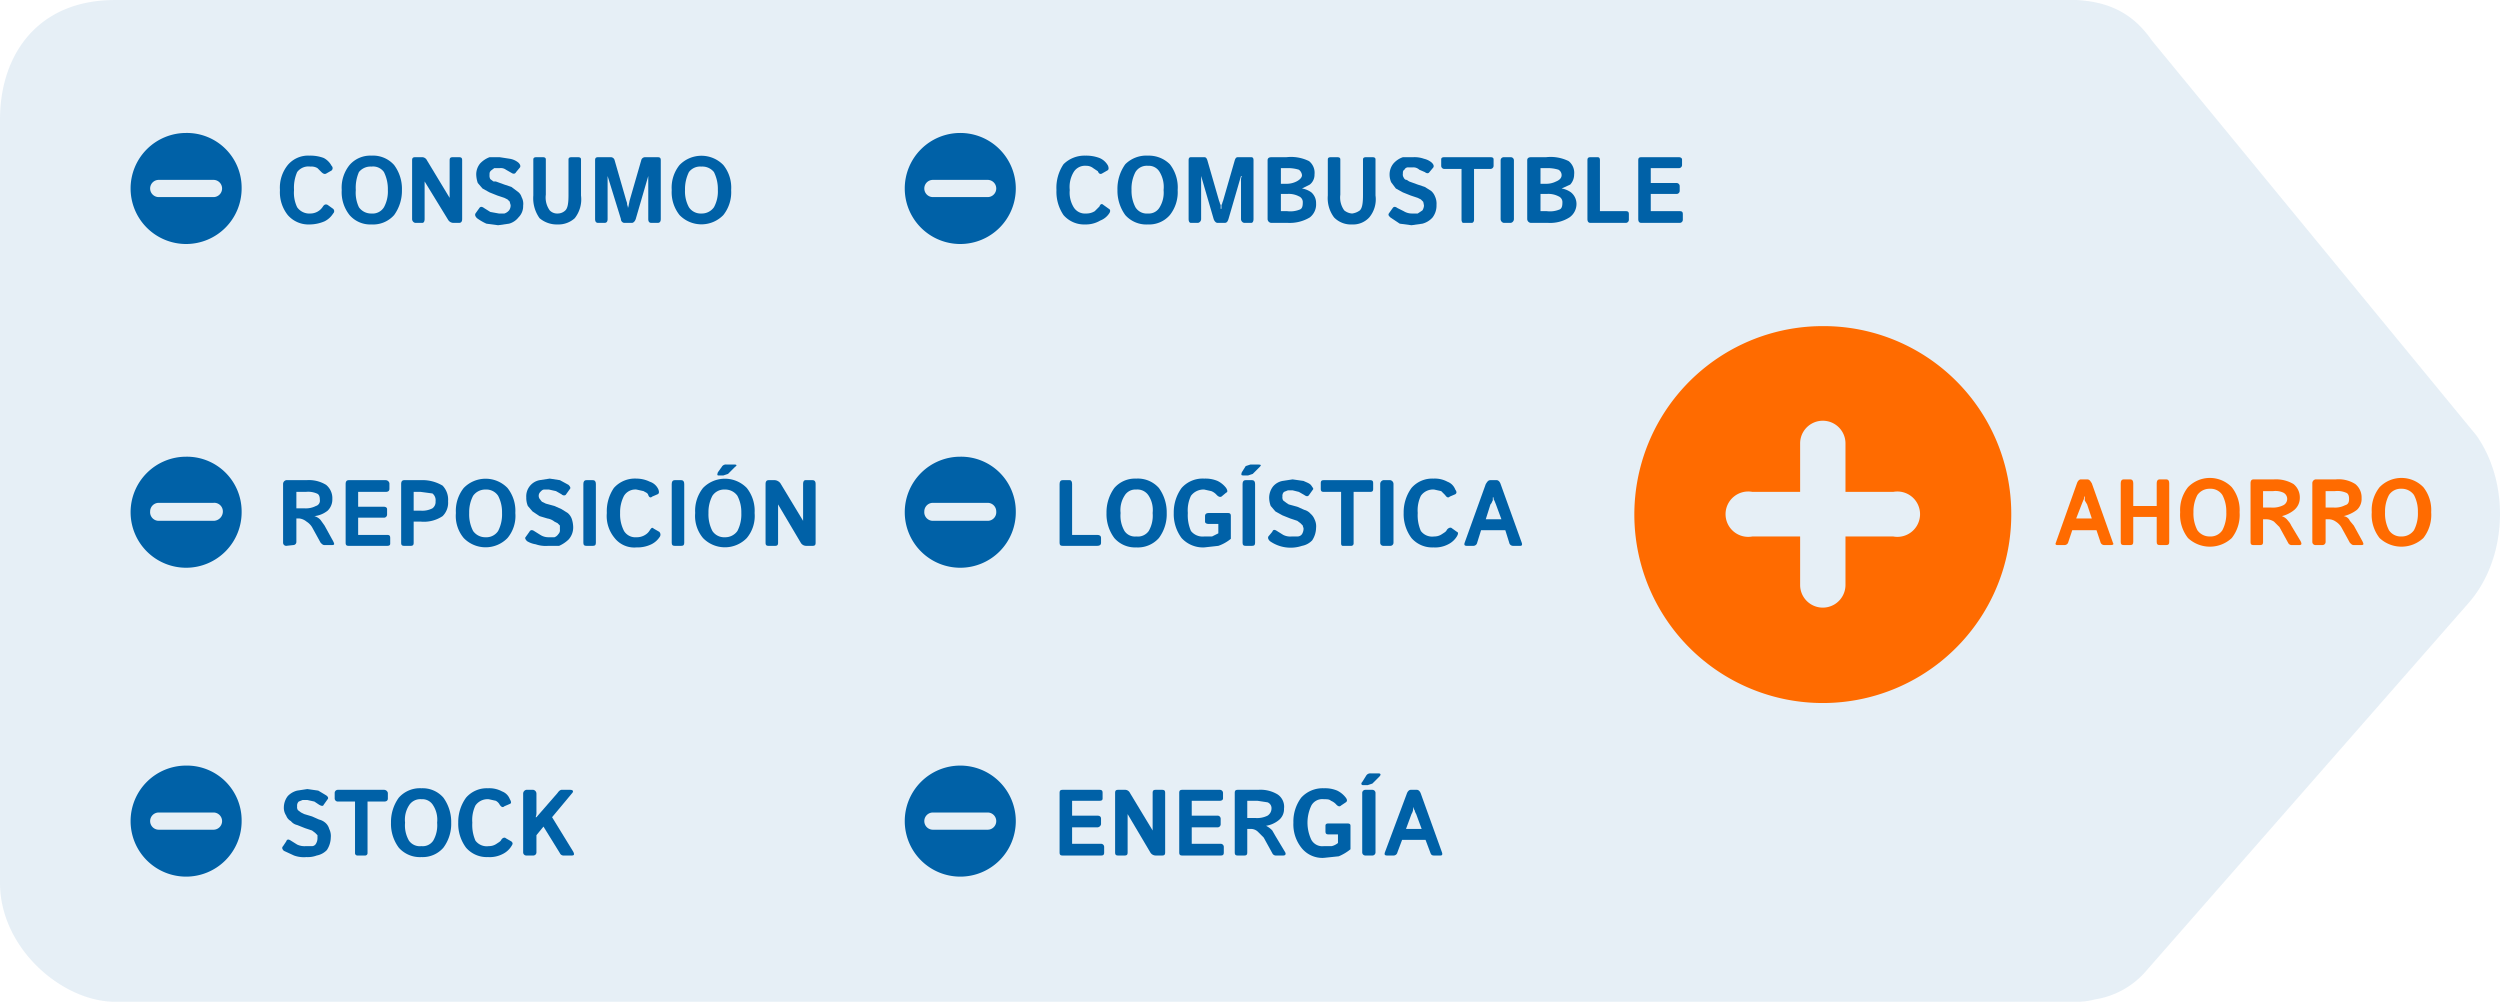 <svg xmlns="http://www.w3.org/2000/svg" width="112.8mm" height="45.2mm" viewBox="0 0 319.7 128.1"><g id="Capa_2" data-name="Capa 2"><g id="Capa_1-2" data-name="Capa 1"><path d="M316.7,55.7,275.2,5.2c-2.5-3.6-5.9-5.5-12-5.2H14.7C4.9,0,0,6.9,0,15.3v97.6c0,8.4,8,15.2,14.7,15.2H265.5a8.8,8.8,0,0,0,2.4-.3,10.8,10.8,0,0,0,6.6-3.7l41.1-46.9C320.6,71.6,321.1,62,316.7,55.7Z" fill="#0061a7" opacity="0.1"/><path d="M233.1,41.7a24.1,24.1,0,1,0,24.1,24A24,24,0,0,0,233.1,41.7Zm9,26.9H236v6.2a2.9,2.9,0,0,1-5.8,0V68.6h-6.1a2.9,2.9,0,1,1,0-5.7h6.1V56.7a2.9,2.9,0,0,1,5.8,0v6.2h6.1a2.9,2.9,0,1,1,0,5.7Z" fill="#ff6b00"/><path d="M23.8,17a7.1,7.1,0,1,0,7.1,7.1A7,7,0,0,0,23.8,17Zm3.5,8.2h-7a1.1,1.1,0,0,1,0-2.2h7a1.1,1.1,0,1,1,0,2.2Z" fill="#0061a7"/><path d="M35.8,24.3a4.6,4.6,0,0,1,1-3.2,3.4,3.4,0,0,1,2.8-1.2,4.8,4.8,0,0,1,1.8.3,2.4,2.4,0,0,1,1,1,.4.4,0,0,1,0,.6l-.7.4c-.2.1-.4,0-.6-.2l-.5-.5a1.5,1.5,0,0,0-.9-.2A1.8,1.8,0,0,0,38,22a5,5,0,0,0-.4,2.3,4.3,4.3,0,0,0,.4,2.2,1.9,1.9,0,0,0,1.7.8,1.9,1.9,0,0,0,1.6-.9c.2-.3.4-.3.6-.2l.7.5a.4.4,0,0,1,0,.6,2.7,2.7,0,0,1-1.1,1,4.9,4.9,0,0,1-1.9.4,3.5,3.5,0,0,1-2.8-1.2A4.7,4.7,0,0,1,35.8,24.3Z" fill="#0061a7"/><path d="M43.7,24.3a4.6,4.6,0,0,1,1-3.2,3.5,3.5,0,0,1,2.8-1.2,3.6,3.6,0,0,1,2.9,1.2,5.1,5.1,0,0,1,1,3.2,5.3,5.3,0,0,1-1,3.2,3.6,3.6,0,0,1-2.9,1.2,3.5,3.5,0,0,1-2.8-1.2A4.7,4.7,0,0,1,43.7,24.3Zm1.8,0a4.3,4.3,0,0,0,.4,2.2,1.9,1.9,0,0,0,1.6.8,1.7,1.7,0,0,0,1.6-.8,4.2,4.2,0,0,0,.5-2.2,4.9,4.9,0,0,0-.5-2.3,1.7,1.7,0,0,0-1.6-.7,1.9,1.9,0,0,0-1.6.7A5,5,0,0,0,45.5,24.3Z" fill="#0061a7"/><path d="M53.1,28.5a.5.5,0,0,1-.4-.5V20.5c0-.3.1-.4.4-.4h.8a.7.7,0,0,1,.7.4l2.9,4.8h0V20.5c0-.3.1-.4.4-.4h.8c.3,0,.4.1.4.4V28c0,.3-.1.5-.4.5H58a.8.8,0,0,1-.7-.4l-3-4.9h0V28c0,.3-.1.5-.3.5Z" fill="#0061a7"/><path d="M61,27.9c-.2-.2-.3-.4-.2-.6l.5-.7q.2-.3.6,0l.8.5,1.1.2h.7a1.3,1.3,0,0,0,.6-.4,1.1,1.1,0,0,0,.2-.6c0-.2-.1-.3-.1-.5l-.3-.3-.4-.2-.9-.3-1-.4-.9-.5-.6-.7a3.6,3.6,0,0,1-.2-1.1,2.2,2.2,0,0,1,.5-1.4,3.2,3.2,0,0,1,1.2-.8h1.3l1.3.2a2.3,2.3,0,0,1,1.1.5c.2.2.3.4.2.6l-.5.6c-.1.2-.3.3-.6.1l-.7-.4a1.1,1.1,0,0,0-.8-.2h-.7l-.4.3c-.2.2-.2.3-.2.6a.9.9,0,0,0,.1.5l.4.3h.3l1.1.4.9.3.8.6a1.3,1.3,0,0,1,.5.7,1.8,1.8,0,0,1,.2,1.1,2,2,0,0,1-.6,1.5,2.3,2.3,0,0,1-1.2.8l-1.4.2-1.5-.2A6.7,6.7,0,0,1,61,27.9Z" fill="#0061a7"/><path d="M68.2,25V20.4c0-.2.1-.3.4-.3h.8c.3,0,.4.1.4.3v4.5a2.8,2.8,0,0,0,.5,2,1.3,1.3,0,0,0,1,.4,1.4,1.4,0,0,0,1-.4c.3-.3.4-.9.4-2V20.4c0-.2.1-.3.4-.3h.8c.3,0,.4.1.4.3V25a3.9,3.9,0,0,1-.8,2.9,3.1,3.1,0,0,1-2.2.8,3.4,3.4,0,0,1-2.3-.8A4.4,4.4,0,0,1,68.2,25Z" fill="#0061a7"/><path d="M76.5,28.5c-.3,0-.4-.2-.4-.5V20.5c0-.3.1-.4.4-.4h1.6a.5.5,0,0,1,.5.4l1.5,5.2a1.1,1.1,0,0,1,.1.5.9.9,0,0,1,.1.5h0c0-.2.1-.3.1-.5a4.3,4.3,0,0,0,.1-.5L82,20.5a.5.5,0,0,1,.5-.4h1.6c.3,0,.4.1.4.4V28c0,.3-.1.5-.4.5h-.8c-.3,0-.4-.2-.4-.5V22.5h0L81.3,28c-.1.3-.3.5-.5.5h-1a.5.5,0,0,1-.4-.5l-1.7-5.5h0V28c0,.3-.1.5-.4.5Z" fill="#0061a7"/><path d="M85.9,24.3a4.6,4.6,0,0,1,1-3.2,3.9,3.9,0,0,1,5.6,0,4.6,4.6,0,0,1,1,3.2,4.7,4.7,0,0,1-1,3.2,3.9,3.9,0,0,1-5.6,0A4.7,4.7,0,0,1,85.9,24.3Zm1.7,0a4.2,4.2,0,0,0,.5,2.2,1.8,1.8,0,0,0,1.6.8,1.9,1.9,0,0,0,1.6-.8,4.2,4.2,0,0,0,.5-2.2,4.9,4.9,0,0,0-.5-2.3,1.9,1.9,0,0,0-1.6-.7,1.8,1.8,0,0,0-1.6.7A4.9,4.9,0,0,0,87.6,24.3Z" fill="#0061a7"/><path d="M36.6,69.8a.4.4,0,0,1-.4-.4V61.9a.5.5,0,0,1,.4-.5h2.6a4.2,4.2,0,0,1,2.5.6,2.2,2.2,0,0,1,.8,1.8,2,2,0,0,1-.6,1.5,3.3,3.3,0,0,1-1.7.7h0a1.6,1.6,0,0,1,.8.5l.5.7,1.1,2c.2.4.2.5-.2.5h-.9c-.2,0-.3-.1-.5-.3l-1.1-2a2.2,2.2,0,0,0-.7-.7,1.8,1.8,0,0,0-.9-.4h-.4v3a.4.4,0,0,1-.4.4ZM37.9,65h1a2.8,2.8,0,0,0,1.5-.3.7.7,0,0,0,.5-.8c0-.4-.1-.7-.4-.8a2.8,2.8,0,0,0-1.4-.2H37.9Z" fill="#0061a7"/><path d="M44.6,69.8c-.3,0-.4-.1-.4-.4V61.9c0-.3.1-.5.4-.5h4.7a.5.5,0,0,1,.5.4v.7c0,.3-.2.4-.5.4H45.8v1.9h3.3c.2,0,.4.1.4.3v.7a.4.4,0,0,1-.4.4H45.8v2.2h3.7c.3,0,.4.1.4.4v.7c0,.2-.1.3-.4.3Z" fill="#0061a7"/><path d="M51.7,69.8c-.3,0-.4-.1-.4-.4V61.9c0-.3.1-.5.4-.5h2.1a5,5,0,0,1,2.8.7,2.6,2.6,0,0,1,.7,2,2.4,2.4,0,0,1-.7,1.9,4.3,4.3,0,0,1-2.8.7h-.9v2.7c0,.3-.1.4-.4.4Zm1.2-4.5h.9a2.8,2.8,0,0,0,1.5-.3,1,1,0,0,0,.4-.9,1.1,1.1,0,0,0-.4-1l-1.5-.2h-.9Z" fill="#0061a7"/><path d="M58.3,65.6a4.7,4.7,0,0,1,1-3.2,3.9,3.9,0,0,1,5.6,0,4.7,4.7,0,0,1,1,3.2,4.4,4.4,0,0,1-1,3.2,3.9,3.9,0,0,1-5.6,0A4.4,4.4,0,0,1,58.3,65.6Zm1.7,0a4.6,4.6,0,0,0,.5,2.3,1.9,1.9,0,0,0,1.6.8,1.8,1.8,0,0,0,1.6-.8,4.6,4.6,0,0,0,.5-2.3,4.5,4.5,0,0,0-.5-2.2,1.8,1.8,0,0,0-1.6-.8,1.9,1.9,0,0,0-1.6.8A4.5,4.5,0,0,0,60,65.6Z" fill="#0061a7"/><path d="M67.4,69.2c-.2-.2-.3-.4-.2-.5l.5-.7c.1-.2.3-.3.6-.1l.8.5a1.9,1.9,0,0,0,1,.3h.8a1,1,0,0,0,.5-.4.7.7,0,0,0,.2-.6v-.5l-.3-.3-.4-.2a1.9,1.9,0,0,0-.9-.4l-1-.3-.9-.6-.6-.7a2.7,2.7,0,0,1-.2-1.1A2.1,2.1,0,0,1,69,61.4l1.3-.2,1.3.2,1.1.6c.2.2.3.4.2.5l-.5.7c-.1.2-.4.2-.6,0l-.7-.4-.9-.2h-.6c-.2,0-.3.1-.5.3a.7.7,0,0,0,0,1q.2.3.3.3l.4.2,1.1.3.9.4.8.5a1.8,1.8,0,0,1,.5.7,3.6,3.6,0,0,1,.2,1.1,2.3,2.3,0,0,1-.6,1.6,4.2,4.2,0,0,1-1.2.8H70.1a3.9,3.9,0,0,1-1.6-.2A3,3,0,0,1,67.4,69.2Z" fill="#0061a7"/><path d="M75,69.8c-.3,0-.4-.1-.4-.4V61.9c0-.3.1-.5.4-.5h.8c.3,0,.4.2.4.5v7.5c0,.3-.1.4-.4.4Z" fill="#0061a7"/><path d="M77.6,65.6a5.3,5.3,0,0,1,.9-3.2,3.6,3.6,0,0,1,2.9-1.2,3.9,3.9,0,0,1,1.7.4,1.8,1.8,0,0,1,1.1,1c.1.3.1.5-.1.6l-.7.3c-.2.2-.4.1-.5-.2s-.3-.3-.6-.5l-.9-.2a1.7,1.7,0,0,0-1.6.8,4.5,4.5,0,0,0-.5,2.2,4.6,4.6,0,0,0,.5,2.3,1.7,1.7,0,0,0,1.6.8,2,2,0,0,0,1.1-.3,1.7,1.7,0,0,0,.6-.6c.2-.3.3-.4.5-.2l.7.4a.5.5,0,0,1,.1.6,2.7,2.7,0,0,1-1.1,1,4.1,4.1,0,0,1-1.9.4,3.2,3.2,0,0,1-2.8-1.2A4.4,4.4,0,0,1,77.6,65.6Z" fill="#0061a7"/><path d="M86.3,69.8c-.3,0-.4-.1-.4-.4V61.9c0-.3.1-.5.4-.5h.8c.3,0,.4.2.4.5v7.5c0,.3-.1.4-.4.4Z" fill="#0061a7"/><path d="M88.9,65.6a4.7,4.7,0,0,1,1-3.2,3.9,3.9,0,0,1,5.6,0,4.7,4.7,0,0,1,1,3.2,4.4,4.4,0,0,1-1,3.2,3.9,3.9,0,0,1-5.6,0A4.4,4.4,0,0,1,88.9,65.6Zm1.7,0a4.6,4.6,0,0,0,.5,2.3,1.8,1.8,0,0,0,1.6.8,1.9,1.9,0,0,0,1.6-.8,4.6,4.6,0,0,0,.5-2.3,4.5,4.5,0,0,0-.5-2.2,1.9,1.9,0,0,0-1.6-.8,1.8,1.8,0,0,0-1.6.8A4.5,4.5,0,0,0,90.6,65.6Zm1.3-4.8c-.2,0-.2-.1-.1-.4l.5-.7a.6.6,0,0,1,.6-.3h1c.3,0,.4.1.1.3l-.9.9-.6.2Z" fill="#0061a7"/><path d="M98.3,69.8c-.3,0-.4-.1-.4-.4V61.9c0-.3.1-.5.4-.5h.8a1,1,0,0,1,.7.4l2.9,4.8h0V61.9c0-.3.1-.5.3-.5h.9c.3,0,.4.2.4.5v7.5c0,.3-.1.4-.4.4h-.8a.8.8,0,0,1-.7-.4l-2.9-4.9h0v4.9c0,.3-.1.4-.4.4Z" fill="#0061a7"/><path d="M36.3,108.8c-.2-.2-.3-.4-.1-.6l.4-.6c.1-.3.3-.3.6-.1l.8.5a2.2,2.2,0,0,0,1.1.2h.7a.6.6,0,0,0,.6-.3,1.4,1.4,0,0,0,.2-.7v-.4l-.3-.3-.4-.3-.9-.3-1-.4a1.4,1.4,0,0,1-.8-.5,1.3,1.3,0,0,1-.6-.7,1.8,1.8,0,0,1-.3-1.1,2.4,2.4,0,0,1,.5-1.4,2.5,2.5,0,0,1,1.2-.7l1.3-.2,1.4.2,1,.6c.3.2.3.4.2.5l-.5.7q-.1.3-.6,0l-.6-.4-.9-.2h-.6l-.5.2a.7.7,0,0,0-.2.6.7.7,0,0,0,.1.5l.4.3.4.2,1,.3.9.4a1.9,1.9,0,0,1,.9.5,1.6,1.6,0,0,1,.4.7,2,2,0,0,1,.2,1.1,3,3,0,0,1-.5,1.6,2.4,2.4,0,0,1-1.3.7,3.2,3.2,0,0,1-1.3.2,3.7,3.7,0,0,1-1.6-.2Z" fill="#0061a7"/><path d="M43.2,102.5a.4.4,0,0,1-.4-.4v-.7a.4.4,0,0,1,.4-.4h5.9a.5.5,0,0,1,.5.4v.7c0,.3-.2.4-.5.4H47v6.6a.3.3,0,0,1-.3.3h-1a.3.3,0,0,1-.3-.3v-6.6Z" fill="#0061a7"/><path d="M50,105.2a5.3,5.3,0,0,1,1-3.2,3.6,3.6,0,0,1,2.9-1.2,3.5,3.5,0,0,1,2.8,1.2,5.3,5.3,0,0,1,1,3.2,5.1,5.1,0,0,1-1,3.2,3.5,3.5,0,0,1-2.8,1.2,3.6,3.6,0,0,1-2.9-1.2A5.1,5.1,0,0,1,50,105.2Zm1.8,0a3.9,3.9,0,0,0,.5,2.3,1.7,1.7,0,0,0,1.6.7,1.6,1.6,0,0,0,1.5-.7,3.9,3.9,0,0,0,.5-2.3,3.4,3.4,0,0,0-.5-2.2,1.6,1.6,0,0,0-1.5-.8,1.7,1.7,0,0,0-1.6.8A3.4,3.4,0,0,0,51.8,105.2Z" fill="#0061a7"/><path d="M58.6,105.2a5.3,5.3,0,0,1,1-3.2,3.5,3.5,0,0,1,2.8-1.2,3.4,3.4,0,0,1,1.8.4,1.7,1.7,0,0,1,1,1q.3.5,0,.6l-.7.3c-.2.2-.4.1-.6-.2a1.2,1.2,0,0,0-.5-.5l-.9-.2a1.9,1.9,0,0,0-1.7.8,4.3,4.3,0,0,0-.4,2.2,5,5,0,0,0,.4,2.3,1.8,1.8,0,0,0,1.7.7,1.7,1.7,0,0,0,1-.3c.3-.2.5-.3.6-.5s.4-.4.6-.2l.7.4c.2.2.2.3,0,.6a2.7,2.7,0,0,1-1.1,1,3.6,3.6,0,0,1-1.9.4,3.5,3.5,0,0,1-2.8-1.2A5.1,5.1,0,0,1,58.6,105.2Z" fill="#0061a7"/><path d="M67.3,109.4a.4.4,0,0,1-.4-.4v-7.5a.5.5,0,0,1,.4-.5h.9a.5.5,0,0,1,.4.5v2.3a1.7,1.7,0,0,1-.1.7h.1l2.7-3.1c.2-.3.4-.4.5-.4h1.1c.4,0,.5.2.2.5l-2.5,3,2.7,4.4c.2.4.1.5-.2.5h-1a.5.5,0,0,1-.5-.3l-2.1-3.4-.9,1.1V109a.4.4,0,0,1-.4.4Z" fill="#0061a7"/><path d="M23.8,58.4a7.1,7.1,0,1,0,7.1,7A7,7,0,0,0,23.8,58.4Zm3.5,8.2h-7a1.1,1.1,0,0,1-1.1-1.2,1.1,1.1,0,0,1,1.1-1.1h7a1.1,1.1,0,0,1,1.2,1.1A1.2,1.2,0,0,1,27.3,66.6Z" fill="#0061a7"/><path d="M23.8,97.9a7.1,7.1,0,1,0,7.1,7.1A7,7,0,0,0,23.8,97.9Zm3.5,8.2h-7a1.1,1.1,0,0,1,0-2.2h7a1.1,1.1,0,1,1,0,2.2Z" fill="#0061a7"/><path d="M135.1,24.3A5.4,5.4,0,0,1,136,21a3.8,3.8,0,0,1,2.8-1.1,4.8,4.8,0,0,1,1.8.3,2.2,2.2,0,0,1,1.1,1c.1.3.1.5-.1.6l-.7.4c-.2.1-.4,0-.5-.3l-.6-.4a1.4,1.4,0,0,0-.9-.3,1.7,1.7,0,0,0-1.6.8,3.7,3.7,0,0,0-.5,2.3,3.6,3.6,0,0,0,.5,2.2,1.7,1.7,0,0,0,1.6.8A2,2,0,0,0,140,27l.6-.6c.1-.3.3-.4.5-.2l.7.5c.2.1.2.3.1.5a2.4,2.4,0,0,1-1.2,1,3.6,3.6,0,0,1-1.9.5,3.5,3.5,0,0,1-2.8-1.2A5.3,5.3,0,0,1,135.1,24.3Z" fill="#0061a7"/><path d="M142.9,24.3a5.4,5.4,0,0,1,1-3.3,3.8,3.8,0,0,1,2.9-1.1,3.8,3.8,0,0,1,2.8,1.1,4.8,4.8,0,0,1,1,3.3,4.7,4.7,0,0,1-1,3.2,3.5,3.5,0,0,1-2.8,1.2,3.6,3.6,0,0,1-2.9-1.2A5.3,5.3,0,0,1,142.9,24.3Zm1.8,0a4.5,4.5,0,0,0,.5,2.2,1.7,1.7,0,0,0,1.6.8,1.6,1.6,0,0,0,1.5-.8,3.6,3.6,0,0,0,.5-2.2,3.7,3.7,0,0,0-.5-2.3,1.6,1.6,0,0,0-1.5-.8,1.7,1.7,0,0,0-1.6.8A4.6,4.6,0,0,0,144.7,24.3Z" fill="#0061a7"/><path d="M152.3,28.5c-.2,0-.3-.2-.3-.5V20.5c0-.3.1-.4.3-.4H154c.2,0,.3.1.4.4l1.5,5.2c.1.2.1.4.2.5v.5h.1v-.5c.1-.1.1-.3.2-.5l1.5-5.2c.1-.3.2-.4.4-.4H160c.2,0,.3.1.3.4V28c0,.3-.1.5-.3.5h-.9a.5.5,0,0,1-.4-.5V23.2a1.5,1.5,0,0,1,.1-.7h-.1L157.1,28c-.1.3-.2.5-.5.5h-.9c-.2,0-.4-.2-.5-.5l-1.6-5.5h0V28a.5.5,0,0,1-.4.5Z" fill="#0061a7"/><path d="M162.6,28.5a.5.5,0,0,1-.5-.5V20.5c0-.3.2-.4.5-.4h1.9a5.2,5.2,0,0,1,2.9.5,1.9,1.9,0,0,1,.7,1.7,1.6,1.6,0,0,1-.6,1.3l-1,.5h0a2.8,2.8,0,0,1,1.2.5,1.8,1.8,0,0,1,.6,1.4,2.1,2.1,0,0,1-.8,1.8,5,5,0,0,1-2.8.7Zm1.2-5h.7a2.8,2.8,0,0,0,1.3-.3c.4-.2.7-.5.7-.8a1,1,0,0,0-.4-.7,4.7,4.7,0,0,0-1.6-.2h-.7Zm0,3.5h.8a3.2,3.2,0,0,0,1.6-.2c.3-.1.4-.4.4-.9a.8.8,0,0,0-.5-.8,2.8,2.8,0,0,0-1.5-.3h-.8Z" fill="#0061a7"/><path d="M169.8,25V20.4c0-.2.1-.3.4-.3h.8c.3,0,.4.1.4.3v4.5a2.8,2.8,0,0,0,.5,2,1.8,1.8,0,0,0,1,.4,2.1,2.1,0,0,0,1-.4c.3-.3.4-.9.4-2V20.4c0-.2.1-.3.4-.3h.8c.3,0,.4.1.4.3V25a3.6,3.6,0,0,1-.8,2.8,2.8,2.8,0,0,1-2.2.9,3,3,0,0,1-2.3-.9A4.1,4.1,0,0,1,169.8,25Z" fill="#0061a7"/><path d="M177.8,27.8c-.2-.2-.3-.3-.2-.5l.5-.7q.2-.3.6,0l.8.4a2,2,0,0,0,1.1.3h.7l.6-.4a1.4,1.4,0,0,0,.2-.6,4.3,4.3,0,0,0-.1-.5l-.3-.3-.4-.2-.9-.3-1-.4-.9-.5-.6-.8a2.5,2.5,0,0,1-.2-1,2.2,2.2,0,0,1,.5-1.4,2.8,2.8,0,0,1,1.2-.8h1.3a3.6,3.6,0,0,1,1.4.2,2.3,2.3,0,0,1,1,.5c.2.2.3.4.2.6l-.5.6q-.2.3-.6,0l-.7-.3a1.1,1.1,0,0,0-.8-.3h-.6a.5.5,0,0,0-.5.3c-.2.1-.2.3-.2.5a.7.7,0,0,0,.1.5c.1.2.2.3.4.3l.3.2,1.1.4.9.3.8.5a1.8,1.8,0,0,1,.5.7,2.2,2.2,0,0,1,.2,1.1,2.5,2.5,0,0,1-.5,1.6,2.6,2.6,0,0,1-1.3.8l-1.4.2-1.5-.2Z" fill="#0061a7"/><path d="M184.7,21.6a.4.4,0,0,1-.4-.4v-.8c0-.2.1-.3.4-.3h5.9c.3,0,.4.1.4.3v.8a.4.4,0,0,1-.4.4h-2.1v6.5c0,.2-.1.4-.3.4h-1.1c-.1,0-.2-.2-.2-.4V21.6Z" fill="#0061a7"/><path d="M192.3,28.5a.5.5,0,0,1-.4-.5V20.5a.4.4,0,0,1,.4-.4h.9a.4.4,0,0,1,.4.4V28a.5.5,0,0,1-.4.5Z" fill="#0061a7"/><path d="M195.8,28.5a.5.5,0,0,1-.5-.5V20.5c0-.3.2-.4.5-.4h1.9a5.2,5.2,0,0,1,2.9.5,1.9,1.9,0,0,1,.7,1.7,1.9,1.9,0,0,1-.5,1.3l-1.1.5h0a2.8,2.8,0,0,1,1.2.5,1.9,1.9,0,0,1,.7,1.4,2.1,2.1,0,0,1-.9,1.8,4.6,4.6,0,0,1-2.7.7Zm1.2-5h.7a2.8,2.8,0,0,0,1.3-.3c.5-.2.7-.5.7-.8a.8.8,0,0,0-.4-.7,4.7,4.7,0,0,0-1.6-.2H197Zm0,3.5h.8a3.2,3.2,0,0,0,1.6-.2c.3-.1.4-.4.4-.9a.8.8,0,0,0-.5-.8,2.8,2.8,0,0,0-1.5-.3H197Z" fill="#0061a7"/><path d="M203.4,28.5c-.3,0-.4-.2-.4-.5V20.5c0-.3.1-.4.4-.4h.9c.2,0,.3.1.3.4V27h3.3c.3,0,.4.1.4.4v.7a.4.4,0,0,1-.4.4Z" fill="#0061a7"/><path d="M209.9,28.5c-.3,0-.4-.2-.4-.5V20.5c0-.3.1-.4.4-.4h4.8c.2,0,.4.1.4.3v.7a.4.4,0,0,1-.4.4h-3.6v1.9h3.3a.4.4,0,0,1,.4.4v.6a.4.4,0,0,1-.4.4h-3.3V27h3.7c.3,0,.4.1.4.4v.7a.4.4,0,0,1-.4.4Z" fill="#0061a7"/><path d="M135.9,69.8c-.3,0-.4-.1-.4-.4V61.9c0-.3.1-.5.4-.5h.9c.2,0,.3.2.3.5v6.5h3.2c.3,0,.5.1.5.4v.6c0,.3-.2.4-.5.4Z" fill="#0061a7"/><path d="M141.5,65.6a5.3,5.3,0,0,1,1-3.2,3.5,3.5,0,0,1,2.8-1.2,3.6,3.6,0,0,1,2.9,1.2,5.3,5.3,0,0,1,1,3.2,5.1,5.1,0,0,1-1,3.2,3.6,3.6,0,0,1-2.9,1.2,3.5,3.5,0,0,1-2.8-1.2A5.1,5.1,0,0,1,141.5,65.6Zm1.8,0a3.9,3.9,0,0,0,.5,2.3,1.6,1.6,0,0,0,1.5.7,1.7,1.7,0,0,0,1.6-.7,3.9,3.9,0,0,0,.5-2.3,3.4,3.4,0,0,0-.5-2.2,1.7,1.7,0,0,0-1.6-.8,1.6,1.6,0,0,0-1.5.8A3.4,3.4,0,0,0,143.3,65.6Z" fill="#0061a7"/><path d="M150.1,65.6a5.3,5.3,0,0,1,1-3.2,3.6,3.6,0,0,1,2.9-1.2,4,4,0,0,1,1.7.3,3.1,3.1,0,0,1,1.1.9q.3.5,0,.6l-.6.5c-.2.1-.4,0-.6-.2a1.8,1.8,0,0,0-.7-.5l-.9-.2a2,2,0,0,0-1.7.8,4.3,4.3,0,0,0-.4,2.2,5,5,0,0,0,.4,2.3,1.9,1.9,0,0,0,1.7.7h1l.8-.4V67h-1.2c-.3,0-.5-.1-.5-.3V66c0-.3.2-.4.5-.4H157c.3,0,.4.1.4.4v2.9a5.1,5.1,0,0,1-1.6.9L154,70a3.7,3.7,0,0,1-2.9-1.2A5.1,5.1,0,0,1,150.1,65.6Z" fill="#0061a7"/><path d="M159,60.8c-.3,0-.3-.1-.2-.4l.5-.8.6-.2h1c.4,0,.4.1.2.3l-.9.9-.6.2Zm.3,9c-.3,0-.4-.1-.4-.4V61.9c0-.3.1-.5.4-.5h.8c.3,0,.4.2.4.5v7.5c0,.3-.1.4-.4.4Z" fill="#0061a7"/><path d="M162.4,69.2c-.2-.2-.3-.4-.2-.6l.5-.6c.1-.3.3-.3.6-.1l.8.5a2,2,0,0,0,1.1.2h.7a.7.7,0,0,0,.6-.3,1.4,1.4,0,0,0,.2-.7c0-.1-.1-.3-.1-.4l-.3-.3-.4-.3-.9-.3-1-.4-.9-.5-.6-.7a3.1,3.1,0,0,1-.2-1.1,2.4,2.4,0,0,1,.5-1.4,2.1,2.1,0,0,1,1.2-.7l1.3-.2,1.4.2c.4.2.8.3,1,.6s.3.4.2.5l-.5.7q-.2.3-.6,0l-.7-.4-.8-.2h-.6l-.5.2a.7.7,0,0,0-.2.6.7.7,0,0,0,.1.5l.4.3.3.2,1.1.3.9.4a1.6,1.6,0,0,1,.8.5,1.8,1.8,0,0,1,.5.7,2,2,0,0,1,.2,1.1,3,3,0,0,1-.5,1.6,2.4,2.4,0,0,1-1.3.7,4.6,4.6,0,0,1-4.1-.6Z" fill="#0061a7"/><path d="M169.3,62.9c-.3,0-.4-.1-.4-.4v-.7c0-.3.1-.4.4-.4h5.9c.3,0,.4.1.4.4v.7c0,.3-.1.4-.4.4h-2.1v6.6a.3.3,0,0,1-.3.3h-1.1c-.1,0-.2-.1-.2-.3V62.9Z" fill="#0061a7"/><path d="M176.9,69.8a.4.4,0,0,1-.4-.4V61.9a.5.5,0,0,1,.4-.5h.9a.5.5,0,0,1,.4.5v7.5a.4.4,0,0,1-.4.4Z" fill="#0061a7"/><path d="M179.5,65.6a5.3,5.3,0,0,1,1-3.2,3.5,3.5,0,0,1,2.8-1.2,3.4,3.4,0,0,1,1.8.4,1.7,1.7,0,0,1,1,1q.3.4,0,.6l-.7.3c-.2.2-.4.1-.6-.2l-.5-.5-.9-.2a1.9,1.9,0,0,0-1.7.8,4.3,4.3,0,0,0-.4,2.2,5,5,0,0,0,.4,2.3,1.8,1.8,0,0,0,1.7.7,1.7,1.7,0,0,0,1-.3c.3-.2.5-.3.6-.5s.4-.4.6-.3l.7.5q.3.1,0,.6a2.7,2.7,0,0,1-1.1,1,3.6,3.6,0,0,1-1.9.4,3.5,3.5,0,0,1-2.8-1.2A5.1,5.1,0,0,1,179.5,65.6Z" fill="#0061a7"/><path d="M187.6,69.8c-.3,0-.4-.1-.3-.4l2.7-7.5c.2-.3.3-.5.6-.5h.8c.2,0,.4.2.5.5l2.7,7.5c.1.3,0,.4-.2.4h-.9a.5.5,0,0,1-.5-.4l-.5-1.6h-3.1l-.5,1.6a.5.5,0,0,1-.5.4Zm2.4-3.4h2l-.7-1.9-.2-.5c-.1-.1-.1-.2-.1-.4h-.1V64c-.1.1-.1.3-.3.5Z" fill="#0061a7"/><path d="M135.9,109.4c-.3,0-.4-.1-.4-.4v-7.6c0-.3.1-.4.4-.4h4.7c.3,0,.4.1.4.4v.7c0,.2-.1.3-.4.3h-3.5v1.9h3.2c.3,0,.5.1.5.4v.7a.5.5,0,0,1-.5.4h-3.2v2.1h3.7a.4.4,0,0,1,.4.4v.7c0,.3-.1.4-.4.4Z" fill="#0061a7"/><path d="M143,109.4c-.3,0-.4-.1-.4-.4v-7.6c0-.3.1-.4.4-.4h.8a.7.7,0,0,1,.7.4l2.9,4.8h0v-4.8c0-.3.1-.4.4-.4h.8c.3,0,.4.1.4.4V109c0,.3-.1.4-.4.4h-.8a.8.8,0,0,1-.7-.4l-2.9-4.9h0V109c0,.3-.1.4-.4.4Z" fill="#0061a7"/><path d="M151.2,109.4c-.3,0-.4-.1-.4-.4v-7.6c0-.3.1-.4.4-.4H156a.4.4,0,0,1,.4.4v.7c0,.2-.2.3-.4.3h-3.6v1.9h3.3a.4.4,0,0,1,.4.4v.7a.4.4,0,0,1-.4.4h-3.3v2.1h3.7a.4.4,0,0,1,.4.4v.7c0,.3-.1.4-.4.4Z" fill="#0061a7"/><path d="M158.3,109.4c-.3,0-.4-.1-.4-.4v-7.6c0-.3.1-.4.4-.4h2.6a4.2,4.2,0,0,1,2.5.6,1.9,1.9,0,0,1,.8,1.8,1.8,1.8,0,0,1-.7,1.5,3.4,3.4,0,0,1-1.6.7h0a2.8,2.8,0,0,1,.8.6l.4.7,1.2,2c.2.3.1.5-.2.5h-.9a.5.5,0,0,1-.5-.3l-1.1-2-.7-.7a1.3,1.3,0,0,0-1-.4h-.4v3c0,.3-.1.4-.4.4Zm1.2-4.8h1a3,3,0,0,0,1.6-.3,1.1,1.1,0,0,0,.5-.9.8.8,0,0,0-.5-.8l-1.3-.2h-1.3Z" fill="#0061a7"/><path d="M165.4,105.2a5.1,5.1,0,0,1,1-3.2,3.7,3.7,0,0,1,2.9-1.2,4,4,0,0,1,1.7.3,3.1,3.1,0,0,1,1.1.9q.3.4,0,.6l-.6.4c-.2.2-.4.1-.6-.1a1.8,1.8,0,0,0-.7-.5c-.2-.2-.5-.2-.9-.2a1.6,1.6,0,0,0-1.6.8,5.1,5.1,0,0,0,0,4.4,1.6,1.6,0,0,0,1.6.8h1a2,2,0,0,0,.8-.4v-1.1h-1.2c-.3,0-.4-.1-.4-.4v-.7c0-.2.1-.3.4-.3h2.4c.3,0,.4.1.4.3v3a6,6,0,0,1-1.5.9l-1.9.2a3.4,3.4,0,0,1-2.8-1.2A4.8,4.8,0,0,1,165.4,105.2Z" fill="#0061a7"/><path d="M174.3,100.4c-.2,0-.3-.2-.1-.4l.5-.8a.6.6,0,0,1,.6-.3h1c.3,0,.3.2.1.4l-.9.9-.6.2Zm.3,9a.4.4,0,0,1-.4-.4v-7.6a.4.4,0,0,1,.4-.4h.9a.4.4,0,0,1,.4.4V109a.4.4,0,0,1-.4.4Z" fill="#0061a7"/><path d="M177.4,109.4c-.3,0-.4-.1-.3-.4l2.8-7.5c.1-.3.3-.5.5-.5h.8c.2,0,.4.2.5.5l2.7,7.5c.1.3,0,.4-.2.4h-.8c-.3,0-.4-.1-.5-.4l-.6-1.6h-3l-.6,1.6a.5.5,0,0,1-.5.4Zm2.4-3.4h2l-.7-1.9a1.7,1.7,0,0,1-.2-.5c-.1-.1-.1-.2-.1-.4h0a.8.8,0,0,0-.1.4,1.7,1.7,0,0,1-.2.5Z" fill="#0061a7"/><path d="M122.8,17a7.1,7.1,0,1,0,7.1,7.1A7.1,7.1,0,0,0,122.8,17Zm3.5,8.2h-7a1.1,1.1,0,1,1,0-2.2h7a1.1,1.1,0,1,1,0,2.2Z" fill="#0061a7"/><path d="M122.8,58.4a7.1,7.1,0,1,0,7.1,7A7,7,0,0,0,122.8,58.4Zm3.5,8.2h-7a1.1,1.1,0,0,1-1.1-1.2,1.1,1.1,0,0,1,1.1-1.1h7a1.1,1.1,0,0,1,1.1,1.1A1.1,1.1,0,0,1,126.3,66.6Z" fill="#0061a7"/><path d="M122.8,97.9a7.1,7.1,0,1,0,7.1,7.1A7.1,7.1,0,0,0,122.8,97.9Zm3.5,8.2h-7a1.1,1.1,0,0,1,0-2.2h7a1.1,1.1,0,1,1,0,2.2Z" fill="#0061a7"/><path d="M263.1,69.7c-.2,0-.3-.1-.2-.3l2.7-7.6c.1-.3.3-.5.5-.5h.8c.3,0,.4.2.6.5l2.7,7.6q.2.3-.3.3h-.8a.5.5,0,0,1-.5-.4l-.5-1.5H265l-.5,1.5a.5.5,0,0,1-.5.4Zm2.4-3.4h2l-.6-1.8-.3-.5v-.5h-.1a.7.7,0,0,1-.1.5l-.2.5Z" fill="#ff6b00"/><path d="M271.6,69.7c-.3,0-.4-.1-.4-.4V61.8c0-.3.1-.5.4-.5h.8c.3,0,.4.2.4.5v2.9h3V61.8c0-.3.1-.5.4-.5h.8c.3,0,.4.2.4.5v7.5c0,.3-.1.4-.4.4h-.8c-.3,0-.4-.1-.4-.4V66.1h-3v3.2c0,.3-.1.4-.4.4Z" fill="#ff6b00"/><path d="M278.8,65.5a4.7,4.7,0,0,1,1-3.2,3.9,3.9,0,0,1,5.6,0,4.7,4.7,0,0,1,1,3.2,4.8,4.8,0,0,1-1,3.3,4.1,4.1,0,0,1-5.6,0A4.8,4.8,0,0,1,278.8,65.5Zm1.7,0a4.6,4.6,0,0,0,.5,2.3,1.9,1.9,0,0,0,1.6.8,1.8,1.8,0,0,0,1.6-.8,4.6,4.6,0,0,0,.5-2.3,4.5,4.5,0,0,0-.5-2.2,1.8,1.8,0,0,0-1.6-.8,1.9,1.9,0,0,0-1.6.8A4.5,4.5,0,0,0,280.5,65.5Z" fill="#ff6b00"/><path d="M288.2,69.7c-.3,0-.4-.1-.4-.4V61.8c0-.3.1-.5.4-.5h2.6a4.4,4.4,0,0,1,2.5.6,2.2,2.2,0,0,1,.8,1.8,2,2,0,0,1-.7,1.5,4,4,0,0,1-1.6.8h0a1.6,1.6,0,0,1,.8.6,2.1,2.1,0,0,1,.4.6l1.2,2c.2.4.1.5-.2.5h-.9a.5.5,0,0,1-.5-.3l-1.1-2-.7-.7a1.9,1.9,0,0,0-1-.3h-.4v2.9c0,.3-.1.4-.4.4Zm1.2-4.8h1a3,3,0,0,0,1.6-.3.9.9,0,0,0,0-1.6,2.4,2.4,0,0,0-1.3-.2h-1.3Z" fill="#ff6b00"/><path d="M296.1,69.7a.4.4,0,0,1-.4-.4V61.8a.5.5,0,0,1,.4-.5h2.6a4,4,0,0,1,2.5.6,2.2,2.2,0,0,1,.8,1.8,1.9,1.9,0,0,1-.6,1.5,4.5,4.5,0,0,1-1.7.8h0a1,1,0,0,1,.8.6l.5.6,1.1,2c.2.4.2.5-.2.5H301c-.2,0-.3-.1-.5-.3l-1.1-2a2.2,2.2,0,0,0-.7-.7,1.6,1.6,0,0,0-.9-.3h-.4v2.9a.4.4,0,0,1-.4.4Zm1.3-4.8h1a2.8,2.8,0,0,0,1.5-.3c.4-.1.5-.4.5-.8s-.1-.7-.4-.8a2.8,2.8,0,0,0-1.4-.2h-1.2Z" fill="#ff6b00"/><path d="M303.3,65.5a4.7,4.7,0,0,1,1-3.2,3.9,3.9,0,0,1,5.6,0,4.7,4.7,0,0,1,1,3.2,4.8,4.8,0,0,1-1,3.3,4.1,4.1,0,0,1-5.6,0A4.8,4.8,0,0,1,303.3,65.5Zm1.7,0a4.6,4.6,0,0,0,.5,2.3,1.8,1.8,0,0,0,1.6.8,1.9,1.9,0,0,0,1.6-.8,4.6,4.6,0,0,0,.5-2.3,4.5,4.5,0,0,0-.5-2.2,1.9,1.9,0,0,0-1.6-.8,1.8,1.8,0,0,0-1.6.8A4.5,4.5,0,0,0,305,65.5Z" fill="#ff6b00"/></g></g></svg>
